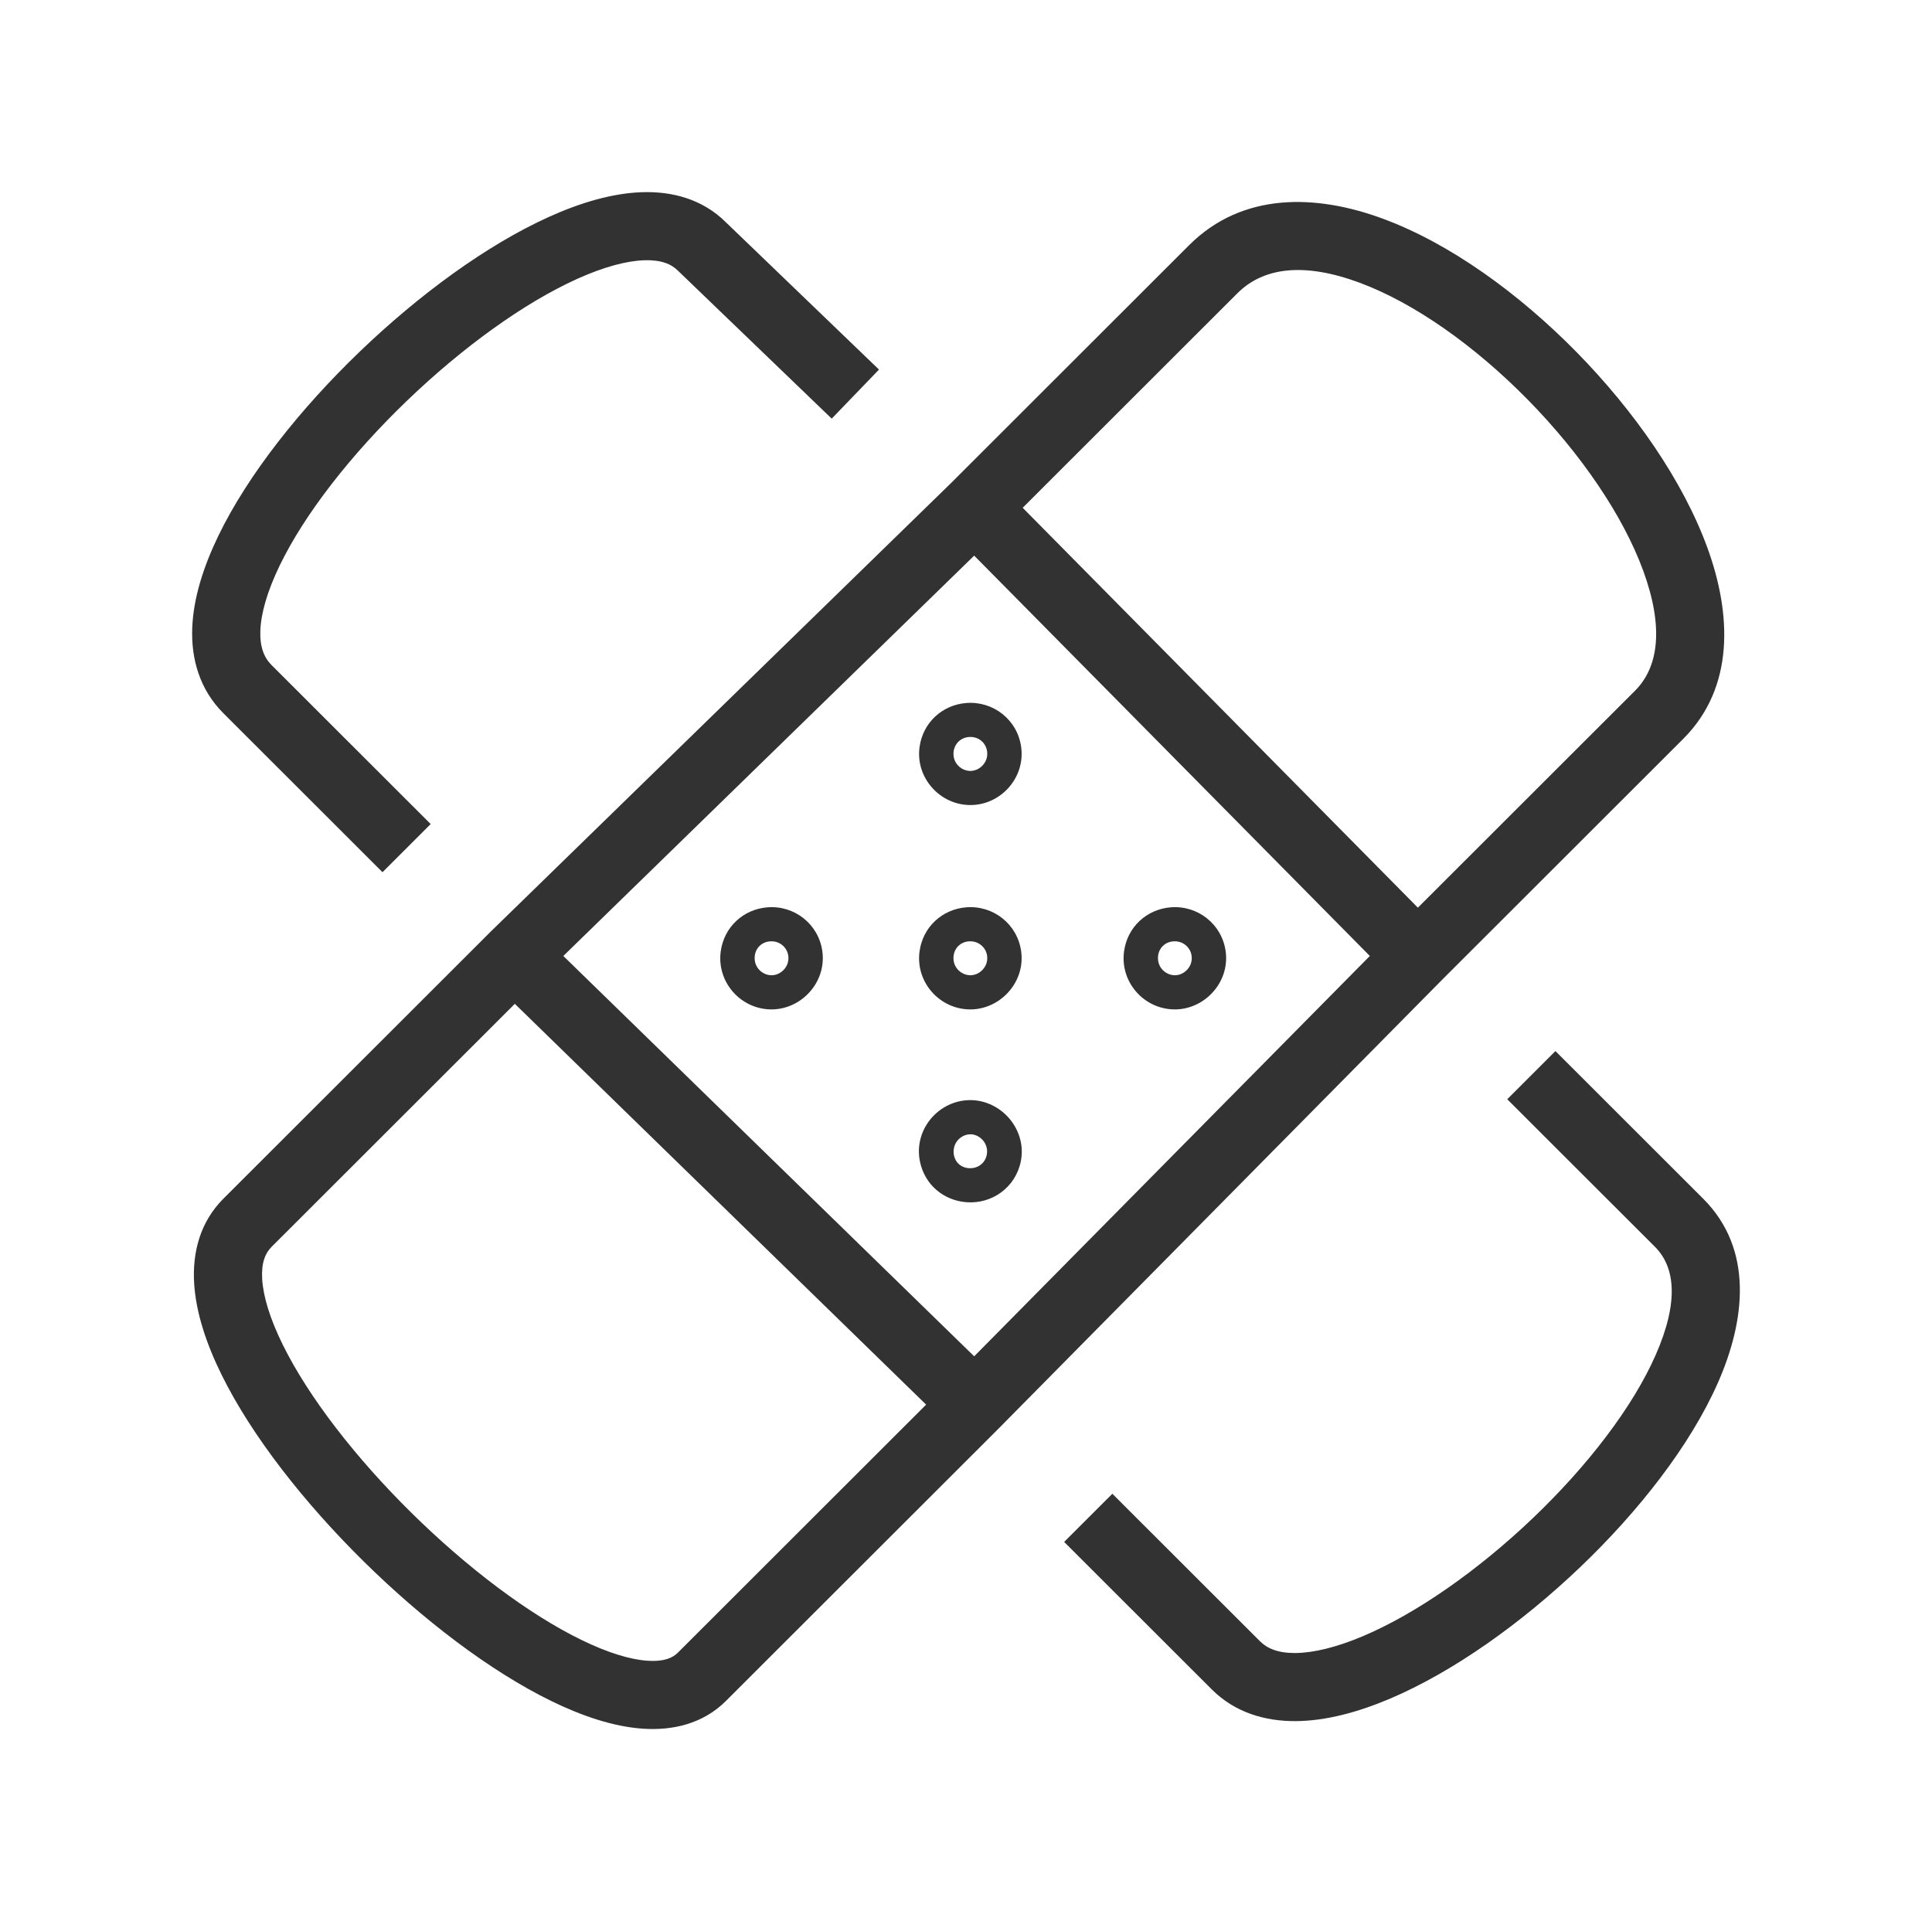 <svg width="181" height="180" viewBox="0 0 181 180" fill="none" xmlns="http://www.w3.org/2000/svg">
<path fill-rule="evenodd" clip-rule="evenodd" d="M24.391 59.092C24.335 60.629 24.744 61.616 25.448 62.32L40.349 77.209L35.834 81.721L20.933 66.832C18.71 64.611 17.904 61.76 18.009 58.862C18.111 56.041 19.066 53.076 20.457 50.201C23.245 44.44 28.162 38.275 33.682 32.965C39.205 27.652 45.572 22.965 51.437 20.317C54.362 18.997 57.345 18.101 60.141 18.008C62.981 17.914 65.819 18.657 67.999 20.821L82.349 34.627L77.919 39.224L63.529 25.377L63.507 25.356C62.897 24.746 61.953 24.332 60.353 24.385C58.698 24.44 56.571 25.002 54.066 26.133C49.071 28.387 43.298 32.573 38.111 37.562C32.92 42.555 28.557 48.122 26.206 52.979C25.028 55.413 24.449 57.479 24.391 59.092ZM127.35 26.479C122.167 24.562 118.367 25.038 115.919 27.484L95.811 47.576L132.834 85.043L153.18 64.714C155.391 62.504 155.885 58.793 153.956 53.501C152.064 48.312 148.104 42.514 143.147 37.465C138.187 32.414 132.492 28.381 127.35 26.479ZM128.333 89.569L91.267 52.059L52.776 89.569L91.267 127.079L128.333 89.569ZM86.765 131.605L48.231 94.053L25.448 116.817C25.448 116.817 25.448 116.817 25.448 116.817C24.858 117.406 24.471 118.3 24.562 119.843C24.658 121.453 25.278 123.536 26.496 126.003C28.922 130.921 33.337 136.603 38.54 141.736C43.74 146.867 49.499 151.226 54.453 153.643C56.941 154.858 59.037 155.488 60.646 155.601C62.204 155.711 63.02 155.331 63.507 154.845L86.765 131.605ZM89.066 45.291L111.403 22.972C116.406 17.974 123.316 18.183 129.567 20.495C135.86 22.822 142.321 27.513 147.706 32.996C153.093 38.483 157.665 45.031 159.956 51.317C162.21 57.498 162.536 64.389 157.695 69.226L135.092 91.811L135.078 91.825L93.575 133.826L68.023 159.356C65.85 161.528 62.99 162.162 60.198 161.966C57.456 161.774 54.526 160.78 51.651 159.377C45.878 156.56 39.563 151.713 34.053 146.276C28.545 140.841 23.613 134.592 20.768 128.825C19.349 125.95 18.352 123.002 18.187 120.219C18.019 117.369 18.729 114.507 20.933 112.305L45.959 87.299L89.066 45.291ZM90.523 65.867C93.044 65.664 95.325 67.435 95.67 70.001C96.057 72.879 93.754 75.428 90.909 75.428C88.066 75.428 85.758 72.881 86.148 69.999C86.458 67.707 88.27 66.048 90.523 65.867ZM90.909 72.232C90.951 72.232 90.993 72.231 91.036 72.227C91.317 72.205 91.67 72.082 91.976 71.795C92.284 71.507 92.436 71.152 92.477 70.854C92.497 70.705 92.497 70.563 92.481 70.43C92.439 70.07 92.283 69.774 92.103 69.57C91.858 69.293 91.445 69.047 90.909 69.047C90.865 69.047 90.822 69.049 90.78 69.052C90.306 69.088 89.939 69.316 89.714 69.571C89.534 69.775 89.379 70.071 89.337 70.43C89.321 70.562 89.321 70.703 89.341 70.852C89.45 71.663 90.155 72.229 90.909 72.232ZM71.897 85.01C74.423 84.807 76.695 86.582 77.043 89.139C77.453 92.151 74.877 94.801 71.896 94.561C69.187 94.342 67.148 91.879 67.522 89.138C67.834 86.852 69.64 85.191 71.897 85.01ZM72.154 91.369C72.238 91.377 72.324 91.377 72.409 91.37C72.691 91.348 73.044 91.225 73.35 90.938C73.658 90.649 73.809 90.296 73.85 90C73.87 89.853 73.87 89.71 73.853 89.573C73.761 88.833 73.163 88.261 72.41 88.2C72.321 88.193 72.235 88.193 72.154 88.198C71.676 88.228 71.323 88.453 71.12 88.665C70.941 88.853 70.753 89.165 70.709 89.572C70.694 89.705 70.694 89.848 70.715 90C70.818 90.757 71.447 91.307 72.154 91.369ZM90.523 85.01C93.049 84.807 95.321 86.582 95.669 89.139C96.08 92.151 93.503 94.801 90.523 94.561C87.814 94.342 85.775 91.879 86.148 89.138C86.46 86.852 88.267 85.191 90.523 85.01ZM90.78 91.369C90.865 91.377 90.95 91.377 91.036 91.37C91.317 91.348 91.671 91.225 91.977 90.938C92.284 90.649 92.436 90.296 92.476 90C92.496 89.853 92.496 89.71 92.48 89.573C92.388 88.833 91.79 88.261 91.036 88.2C90.947 88.193 90.862 88.193 90.78 88.198C90.302 88.228 89.95 88.453 89.747 88.665C89.567 88.853 89.38 89.165 89.335 89.572C89.32 89.705 89.321 89.848 89.341 90C89.445 90.757 90.073 91.307 90.78 91.369ZM109.682 85.01C112.208 84.807 114.479 86.582 114.828 89.139C115.238 92.151 112.662 94.801 109.681 94.561C106.972 94.342 104.933 91.879 105.307 89.138C105.619 86.852 107.425 85.191 109.682 85.01ZM109.939 91.369C110.023 91.377 110.109 91.377 110.194 91.37C110.476 91.348 110.829 91.225 111.135 90.938C111.443 90.649 111.594 90.296 111.635 90C111.655 89.853 111.655 89.71 111.638 89.573C111.546 88.833 110.948 88.261 110.195 88.2C110.106 88.193 110.02 88.193 109.939 88.198C109.461 88.228 109.108 88.453 108.905 88.665C108.725 88.853 108.538 89.165 108.493 89.572C108.479 89.705 108.479 89.848 108.5 90C108.603 90.757 109.232 91.307 109.939 91.369ZM145.721 98.479L159.558 112.305C164.324 117.066 163.495 123.759 160.952 129.535C158.347 135.451 153.501 141.623 148.012 146.86C142.515 152.105 136.119 156.656 130.2 159.165C127.245 160.417 124.235 161.236 121.416 161.259C118.547 161.282 115.711 160.471 113.532 158.293L99.695 144.468L104.211 139.956L118.048 153.781C118.717 154.45 119.73 154.891 121.364 154.878C123.048 154.864 125.196 154.355 127.706 153.291C132.717 151.167 138.481 147.131 143.601 142.245C148.729 137.353 152.956 131.851 155.107 126.966C157.319 121.94 156.93 118.702 155.043 116.817L141.206 102.991L145.721 98.479ZM94.458 104.682C95.335 105.648 95.971 107.141 95.636 108.809C95.139 111.28 92.908 112.829 90.527 112.64C88.409 112.472 86.626 111.012 86.182 108.81C85.604 105.944 87.751 103.311 90.525 103.089C92.18 102.957 93.583 103.718 94.458 104.682ZM90.78 109.453C90.861 109.457 90.945 109.457 91.034 109.45C91.542 109.409 91.925 109.15 92.152 108.856C92.288 108.681 92.403 108.445 92.452 108.17C92.485 107.98 92.487 107.771 92.442 107.55C92.388 107.281 92.228 106.941 91.909 106.666C91.596 106.394 91.261 106.298 91.032 106.279C90.951 106.273 90.867 106.274 90.781 106.282C90.522 106.307 90.248 106.402 90 106.585C89.665 106.831 89.448 107.188 89.375 107.552C89.329 107.78 89.329 107.987 89.358 108.171C89.415 108.537 89.584 108.811 89.728 108.969C89.912 109.172 90.266 109.422 90.78 109.453Z" fill="#323232"/>
</svg>
